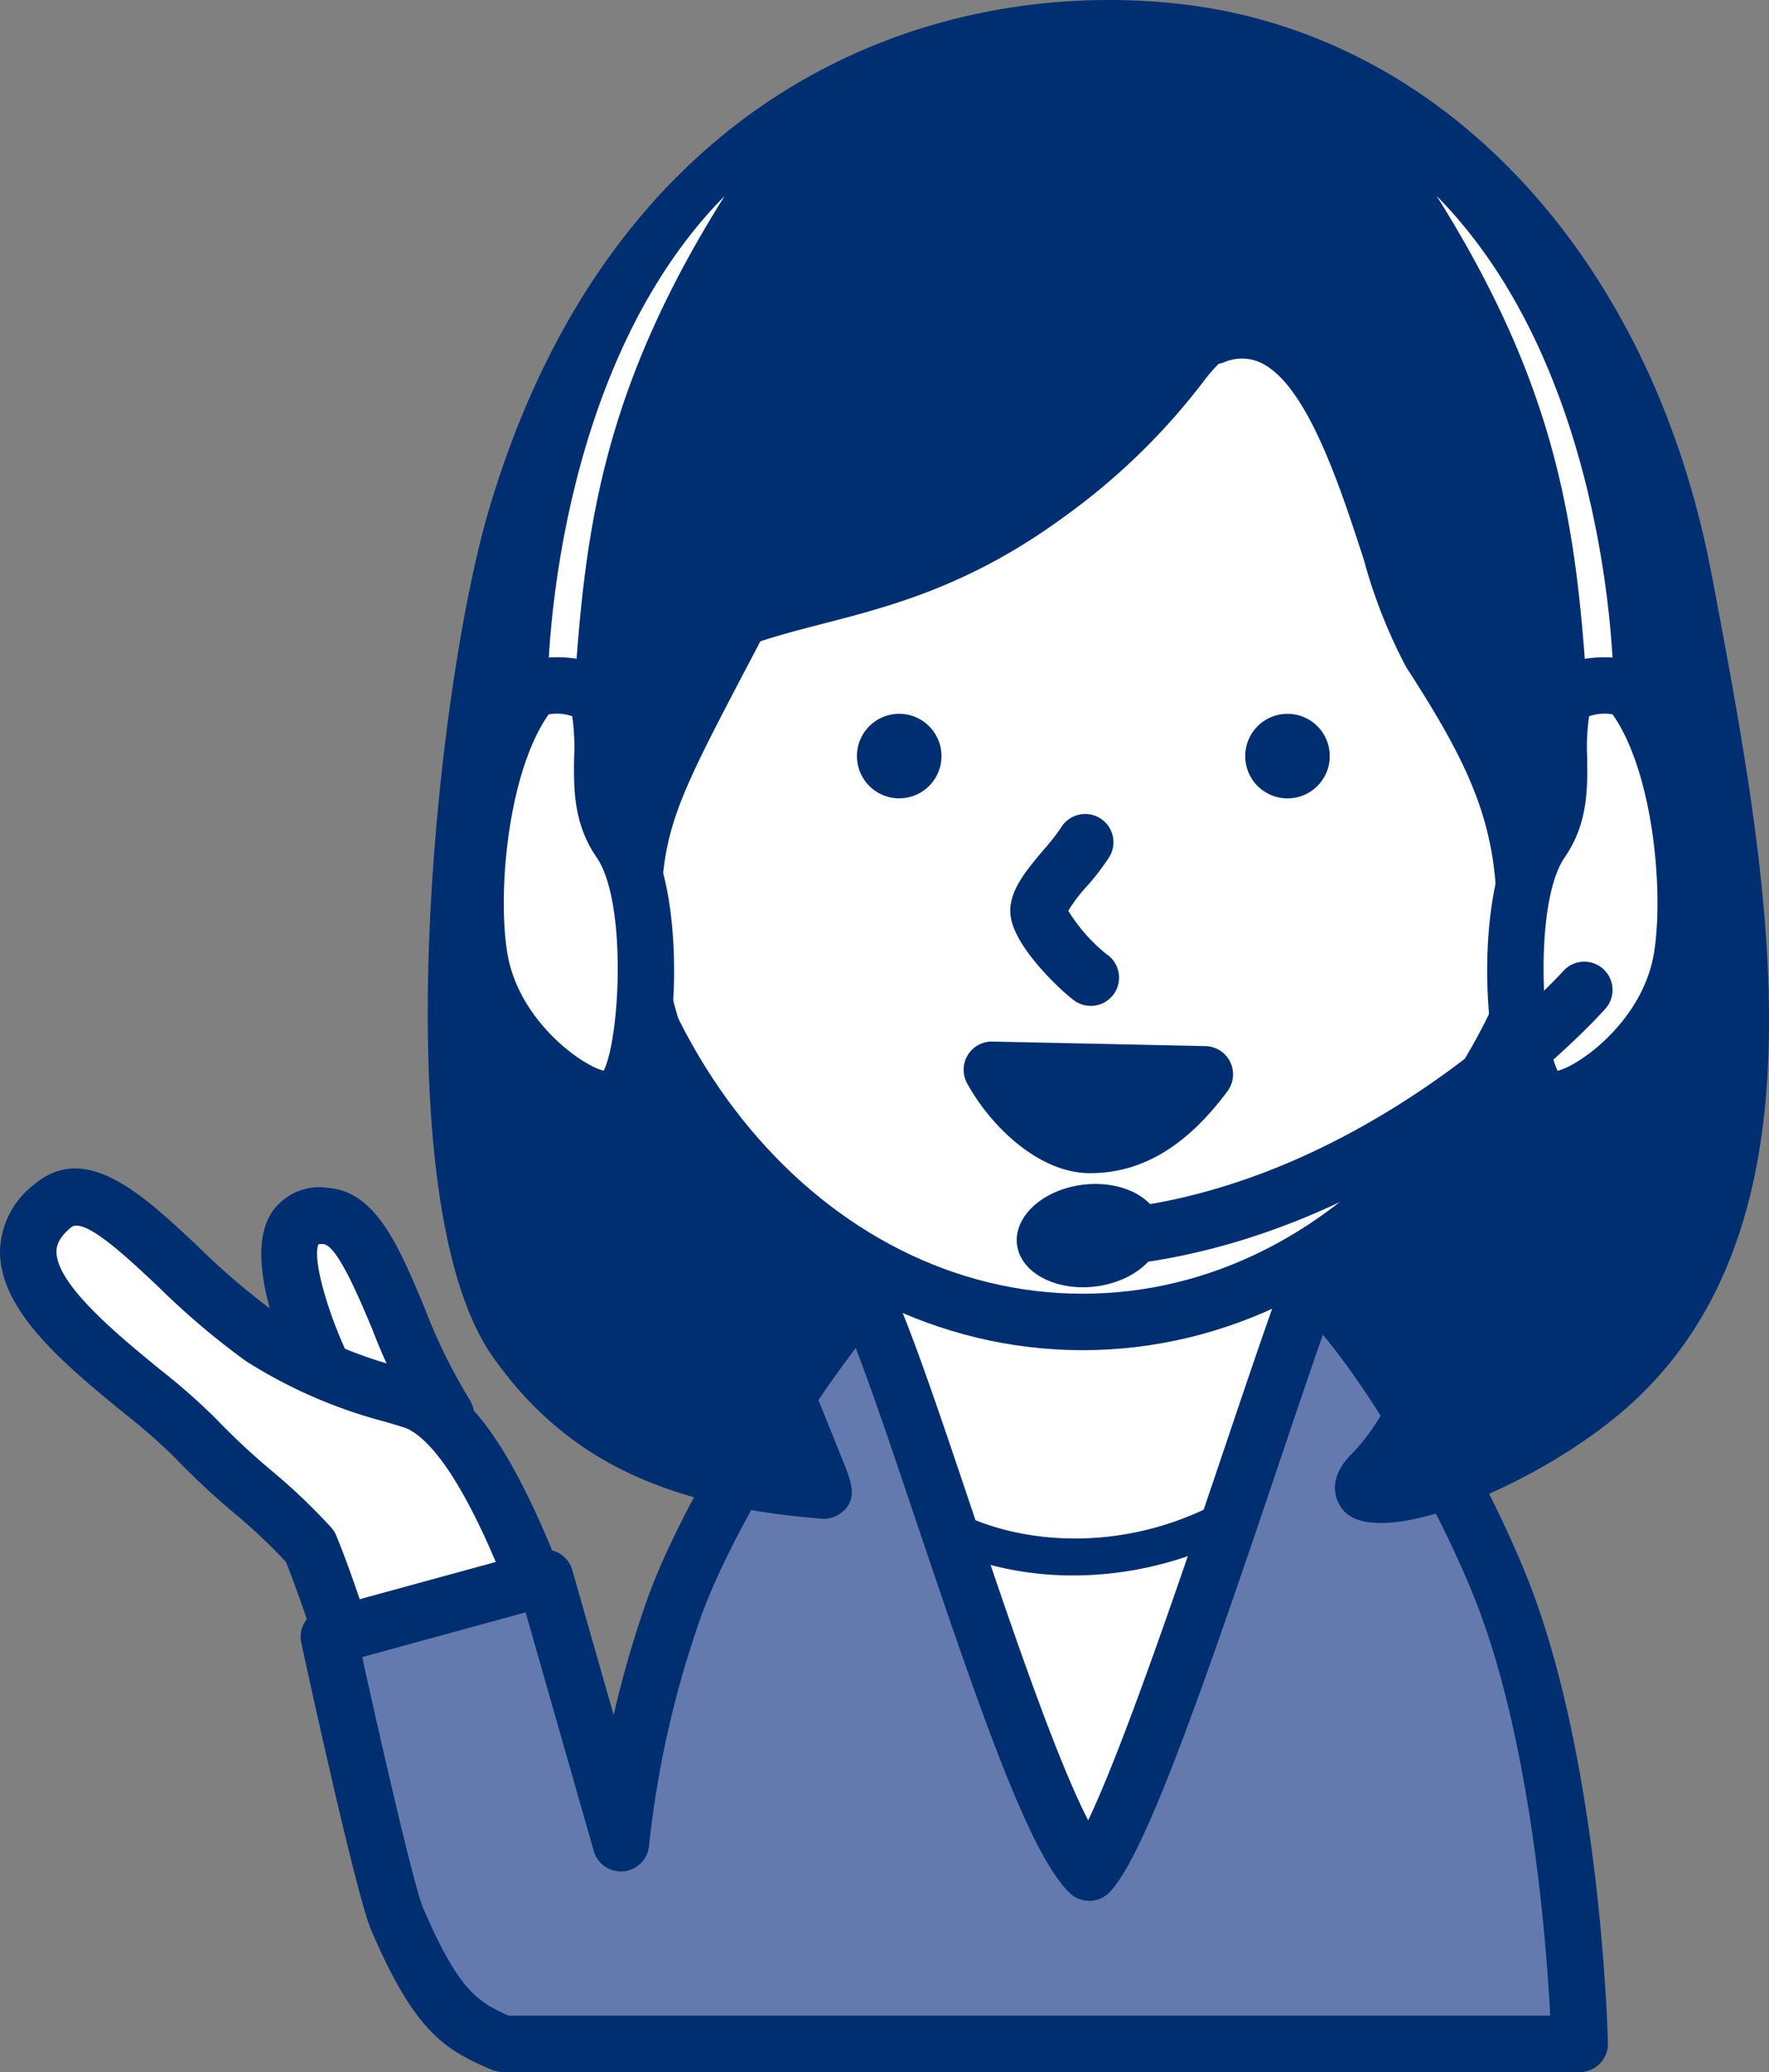 <svg id="グループ_5275" data-name="グループ 5275" xmlns="http://www.w3.org/2000/svg" xmlns:xlink="http://www.w3.org/1999/xlink" width="106.498" height="124.742" viewBox="0 0 106.498 124.742">
  <rect x="0" y="0" width="106.498" height="124.742" fill="#808080" stroke="none"/>
  <defs>
    <clipPath id="clip-path">
      <rect id="長方形_105" data-name="長方形 105" width="106.498" height="124.742" transform="translate(0 0)" fill="none"/>
    </clipPath>
  </defs>
  <g id="グループ_102" data-name="グループ 102" clip-path="url(#clip-path)">
    <path id="パス_471" data-name="パス 471" d="M26.837,85.166C23.879,80.75,22.614,73.461,19.628,73.2c-5.039-.434.089,9.743.089,9.743" fill="#fff"/>
    <path id="パス_472" data-name="パス 472" d="M28.25,84.22a33.24,33.24,0,0,1-2.689-5.492c-1.567-3.741-2.919-6.971-5.788-7.218a3.472,3.472,0,0,0-3.384,1.43c-1.925,2.844.9,8.964,1.809,10.773a1.7,1.7,0,1,0,3.037-1.531h0c-1.515-3.015-2.5-6.581-2.03-7.337a.228.228,0,0,1-.081.067.951.951,0,0,1,.357-.014c.817.07,2.147,3.245,2.941,5.142a36.212,36.212,0,0,0,3,6.072A1.7,1.7,0,0,0,28.25,84.22" fill="#002f71"/>
    <path id="パス_473" data-name="パス 473" d="M20.816,99.147c-.768-2.384-1.509-4.518-2.143-6.053-2.278-2.554-4.285-3.738-6.945-6.553C8.391,83.007-2.166,77.025,3.191,72.58c2.917-2.42,7.283,4.32,12.581,7.951,3.851,2.636,8.542,3.446,9.587,3.983,2.538,1.305,4.718,5.413,6.84,10.778,1.986,5.018-8.76,12-11.383,3.855" fill="#fff"/>
    <path id="パス_474" data-name="パス 474" d="M22.435,98.625c-.851-2.645-1.589-4.724-2.189-6.18a1.724,1.724,0,0,0-.3-.483,35.882,35.882,0,0,0-3.593-3.425,43.2,43.2,0,0,1-3.385-3.164,38.229,38.229,0,0,0-3.35-2.946C7.143,80.4,3.408,77.346,3.4,75.35c0-.315.089-.809.875-1.462S7.664,75.7,9.573,77.5a45.707,45.707,0,0,0,5.237,4.439,29.6,29.6,0,0,0,8.424,3.66c.525.156,1.177.349,1.35.434,2.663,1.369,5.2,7.782,6.034,9.889.457,1.157-.456,2.443-.87,2.942-1.318,1.59-3.465,2.566-4.994,2.272a3.219,3.219,0,0,1-2.319-2.506M33.78,94.666C31.089,87.86,28.8,84.372,26.136,83a12.286,12.286,0,0,0-1.934-.668,26.608,26.608,0,0,1-7.469-3.206A42.4,42.4,0,0,1,11.9,75.016c-3.3-3.1-6.711-6.306-9.8-3.746A5.209,5.209,0,0,0,0,75.361c.011,3.6,3.968,6.84,7.46,9.7a36.719,36.719,0,0,1,3.032,2.649,45.776,45.776,0,0,0,3.635,3.4A33.1,33.1,0,0,1,17.4,94.226a1.733,1.733,0,0,1-.3-.483c.567,1.373,1.272,3.366,2.1,5.925a6.527,6.527,0,0,0,4.913,4.8c3.219.62,6.466-1.281,8.257-3.441,1.691-2.041,2.207-4.361,1.413-6.364" fill="#002f71"/>
    <path id="パス_475" data-name="パス 475" d="M37.077,78.225c7.5,10,35.777,11.172,47.5,6,17.859-7.878,13.379-29.657,8-48-6.254-21.32-43.229-22.967-54-3-5.554,10.3-9,35-1.5,45" fill="#002f71"/>
    <path id="パス_476" data-name="パス 476" d="M35.717,79.246c8.093,10.792,37.226,11.971,49.546,6.536,20.914-9.226,12.831-36.789,8.946-50.035-2.882-9.826-12.372-16.738-24.768-18.04C57.935,16.5,43.467,20.578,37.08,32.418c-6,11.13-9.3,36.253-1.363,46.828m4.357-45.213C45.713,23.578,58.709,20,69.087,21.09,77.705,22,87.973,26.573,90.945,36.7c5.779,19.708,8.925,38.917-7.055,45.965-10.866,4.795-38.464,3.854-45.453-5.464-6.83-9.108-3.853-33,1.637-43.172" fill="#002f71"/>
    <path id="パス_477" data-name="パス 477" d="M46.317,90.94c-2.8,8.835-3.906,21.584-3.906,21.584l49.759.388s-2.1-13.447-5.289-22.566S77.822,74.837,72.54,70.014c-4.359-3.977-11.5-1.99-13.818.558-3.394,3.729-9.6,11.535-12.4,20.368" fill="#fff"/>
    <path id="パス_478" data-name="パス 478" d="M44.7,90.427c-2.825,8.912-3.934,21.423-3.98,21.951a1.7,1.7,0,0,0,1.681,1.848l49.76.387a1.7,1.7,0,0,0,1.694-1.963c-.087-.555-2.161-13.7-5.364-22.865-3.418-9.779-9.705-16.374-14.8-21.026a10.819,10.819,0,0,0-8-2.687c-3.23.15-6.535,1.5-8.226,3.356-2.819,3.1-9.707,11.344-12.768,21M59.98,71.717a9.18,9.18,0,0,1,5.867-2.247,7.59,7.59,0,0,1,5.546,1.8c4.8,4.383,10.716,10.575,13.883,19.637,3.1,8.871,5.193,22.134,5.214,22.267a1.7,1.7,0,0,1,1.694-1.964l-49.76-.387a1.7,1.7,0,0,1,1.681,1.847c.011-.125,1.123-12.667,3.833-21.216C50.8,82.442,57.311,74.649,59.98,71.717" fill="#002f71"/>
    <path id="パス_479" data-name="パス 479" d="M53.776,91.027c4.653,4.653,15.44,5.636,23.481-.395A1.134,1.134,0,1,0,75.9,88.818c-7.771,5.829-17.064,4.058-20.517.6a1.134,1.134,0,1,0-1.6,1.6" fill="#002f71"/>
    <path id="パス_480" data-name="パス 480" d="M90.733,96.575c-2.061-5.621-7.239-15.167-11.739-19.417-2.917,7.625-10.509,32.519-13.417,35.567-3.625-3.5-10.5-28.442-13.583-34.817-3.778,4.152-9.752,13.866-11.582,19.378a62.018,62.018,0,0,0-3.034,13.671L32.815,94.978,19.8,98.544s3.26,15,4.1,16.96c2.544,5.94,4.1,6.545,6.37,7.537H95.1s-.366-15.552-4.366-26.466" fill="#647aae"/>
    <path id="パス_481" data-name="パス 481" d="M92.33,95.99c-1.938-5.29-7.147-15.326-12.168-20.068a1.7,1.7,0,0,0-2.756.628c-.887,2.319-2.17,6.124-3.657,10.529-2.852,8.457-7.627,22.612-9.4,24.473a1.7,1.7,0,0,1,2.412-.05c-1.94-1.873-5.642-12.878-8.346-20.914-1.964-5.841-3.662-10.886-4.887-13.42a1.7,1.7,0,0,0-2.789-.4c-3.782,4.157-9.951,14-11.939,19.986a63.574,63.574,0,0,0-3.11,14.023,1.7,1.7,0,0,1,3.326-.283L34.452,94.512a1.7,1.7,0,0,0-2.085-1.173L19.351,96.9a1.7,1.7,0,0,0-1.213,2c.55,2.532,3.338,15.26,4.2,17.269,2.638,6.159,4.437,7.2,7.153,8.382a2.26,2.26,0,0,0,.781.186H95.1A1.7,1.7,0,0,0,96.8,123c-.014-.646-.419-15.96-4.47-27.011m2.77,25.35H30.27a1.693,1.693,0,0,1,.68.143c-2.063-.9-3.246-1.416-5.487-6.649-.565-1.319-2.754-10.913-4-16.651a1.7,1.7,0,0,1-1.213,2l13.016-3.565a1.7,1.7,0,0,1-2.085-1.174l4.563,15.979a1.7,1.7,0,0,0,3.326-.282,60.407,60.407,0,0,1,2.958-13.32c1.81-5.452,7.685-14.878,11.225-18.769a1.7,1.7,0,0,1-2.789-.4c1.133,2.341,2.878,7.53,4.726,13.024,4.029,11.976,6.847,20,9.207,22.276a1.7,1.7,0,0,0,2.412-.049c2.132-2.235,5.558-12.076,10.165-25.733,1.474-4.371,2.747-8.146,3.61-10.4a1.7,1.7,0,0,1-2.756.629c4.422,4.176,9.41,13.582,11.31,18.766C93,107.689,93.4,122.929,93.4,123.081a1.7,1.7,0,0,1,1.7-1.741" fill="#002f71"/>
    <path id="パス_482" data-name="パス 482" d="M95.175,44.079c0,19.606-13.432,35.5-30,35.5s-30-15.894-30-35.5,13.432-35.5,30-35.5,30,15.893,30,35.5" fill="#fff"/>
    <path id="パス_483" data-name="パス 483" d="M93.474,44.079c0,18.636-12.695,33.8-28.3,33.8s-28.3-15.163-28.3-33.8,12.695-33.8,28.3-33.8,28.3,15.163,28.3,33.8m-28.3-37.2c-17.479,0-31.7,16.688-31.7,37.2s14.222,37.2,31.7,37.2,31.7-16.688,31.7-37.2-14.222-37.2-31.7-37.2" fill="#002f71"/>
    <path id="パス_484" data-name="パス 484" d="M56.68,45.514a2.545,2.545,0,1,1-2.545-2.545,2.547,2.547,0,0,1,2.545,2.545" fill="#002f71"/>
    <path id="パス_485" data-name="パス 485" d="M80.055,45.516a2.545,2.545,0,1,1-2.545-2.545,2.545,2.545,0,0,1,2.545,2.545" fill="#002f71"/>
    <path id="パス_486" data-name="パス 486" d="M66.658,57.474A10.2,10.2,0,0,1,64.2,54.635a.548.548,0,0,1,.016.081.754.754,0,0,1-.013.29,9.594,9.594,0,0,1,1.247-1.676,13.975,13.975,0,0,0,1.343-1.76,1.7,1.7,0,1,0-2.924-1.737,12.422,12.422,0,0,1-1.019,1.3c-1.124,1.331-2.186,2.589-2.009,4,.241,1.929,3.091,4.563,3.835,5.1a1.7,1.7,0,1,0,1.986-2.762" fill="#002f71"/>
    <path id="パス_487" data-name="パス 487" d="M101.375,34.913c-3.106-16.46-14.059-31.213-30.667-33C57.89.534,38.573,5.637,31.042,31.246c-3.334,11.333-5.987,40.978.035,49.48,4.25,6,10.167,8.333,18.5,9,.457.457-11.5-26.885-11.5-33.693s1-8.307,6.5-18.807c5.112-1.86,11-2,18.5-7.5s8.565-9.61,10-9.5c8-3,10.235,14.727,13,19,5.5,8.5,6.635,12.5,5.135,23-2.171,15.194-5.3,23.168-8.635,26.5-2.98,2.98,7.632.77,14.5-5.5,11.5-10.5,7.632-30.646,4.3-48.313" fill="#002f71"/>
    <path id="パス_488" data-name="パス 488" d="M103.046,34.6C99.429,15.428,86.807,1.935,70.89.222,55.661-1.416,36.768,5.748,29.411,30.766c-3.209,10.91-6.432,41.469.279,50.943,4.28,6.043,10.187,8.948,19.752,9.712a1.7,1.7,0,0,1-1.068-.493,1.717,1.717,0,0,0,2.154.221c1.178-.782.737-1.9.27-3.08L49.69,85.318c-2.711-6.683-9.911-24.434-9.911-29.285,0-6.006.721-7.381,5.421-16.332l.884-1.686a1.7,1.7,0,0,1-.925.809c1.353-.492,2.8-.867,4.334-1.263,4.184-1.082,8.924-2.309,14.59-6.464a39.488,39.488,0,0,0,8.279-8.016,10.447,10.447,0,0,1,1.086-1.263.864.864,0,0,1-.5.1,1.7,1.7,0,0,0,.726-.1,2.7,2.7,0,0,1,2.242.023c2.778,1.339,4.751,7.421,6.192,11.862A31.317,31.317,0,0,0,84.65,40.15c5.155,7.967,6.344,11.583,4.879,21.835-2.4,16.765-5.756,23.141-8.154,25.538-1.866,1.866-.6,3.3-.448,3.46,2.289,2.4,12.111-1.766,17.3-6.5,12.145-11.088,8.28-31.562,4.871-49.625ZM95.931,81.97c-5.06,4.619-11.813,6.581-13.032,6.358a1.295,1.295,0,0,1,.741,1.758,1.2,1.2,0,0,1,.14-.158C87.8,85.91,90.867,76.671,92.9,62.467c1.6-11.182.133-15.629-5.391-24.165a31.437,31.437,0,0,1-2.161-5.649c-1.81-5.581-3.863-11.907-7.95-13.876a6.042,6.042,0,0,0-4.914-.143,1.7,1.7,0,0,1,.726-.1c-1.49-.114-2.381,1.013-3.511,2.44a35.947,35.947,0,0,1-7.623,7.384,35.359,35.359,0,0,1-13.43,5.913c-1.614.418-3.14.812-4.646,1.361a1.7,1.7,0,0,0-.925.809l-.883,1.683c-4.811,9.162-5.812,11.069-5.812,17.913,0,4.859,5.137,18.177,10.162,30.563.676,1.669,1.316,3.246,1.406,3.537a1.58,1.58,0,0,1,.767-1.859,1.685,1.685,0,0,1,2.069.249,1.7,1.7,0,0,0-1.067-.492c-8.453-.676-13.611-3.155-17.248-8.288-5.381-7.6-3.184-36.482.209-48.017C39.441,8.717,56.664,2.113,70.527,3.6,88.012,5.486,97.173,21.816,99.705,35.229l.048.259C103,52.677,106.674,72.16,95.931,81.97" fill="#002f71"/>
    <path id="パス_489" data-name="パス 489" d="M85.638,9.457c-.625.75-.125.625-.875,1.75,8,12.25,9,20.875,9.625,30.125l3.875-.375s0-20.75-12.625-31.5" fill="#fff"/>
    <path id="パス_490" data-name="パス 490" d="M84.766,8.731a2.54,2.54,0,0,0-.622,1.194,1.711,1.711,0,0,1-.325.654,1.134,1.134,0,0,0-.006,1.249c7.691,11.778,8.8,20.024,9.443,29.581A1.134,1.134,0,0,0,94.5,42.461l3.875-.375A1.134,1.134,0,0,0,99.4,40.957c0-.868-.148-21.4-13.023-32.363a1.136,1.136,0,0,0-1.607.137m13.387,31.1-3.875.375a1.133,1.133,0,0,1,1.24,1.052c-.668-9.891-1.814-18.431-9.806-30.669a1.134,1.134,0,0,1-.006,1.249,3.837,3.837,0,0,0,.648-1.4c.006-.026.015-.061.018-.071l-.005.012a1.1,1.1,0,0,1,.141-.191,1.135,1.135,0,0,1-1.606.137C96.971,20.6,97.129,40.755,97.129,40.958a1.132,1.132,0,0,1,1.024-1.129" fill="#002f71"/>
    <path id="パス_491" data-name="パス 491" d="M101.263,57.582c-.811,5.181-5.944,8.909-8.068,8.6s-2.932-11.852-.4-15.533c1.725-2.5.69-5.3,1.216-7.944.392-1.973,3.855-1.459,4.125-1.125,3.021,3.746,3.79,11.747,3.125,16" fill="#fff"/>
    <path id="パス_492" data-name="パス 492" d="M99.582,57.319c-.69,4.407-5.113,7.283-6.147,7.181a.882.882,0,0,1,.509.233c-1.1-1.3-1.688-10.3.253-13.117,1.41-2.045,1.38-4.16,1.354-6.025a12.427,12.427,0,0,1,.13-2.552.215.215,0,0,1-.059.095,2.832,2.832,0,0,1,1.719-.074,1.311,1.311,0,0,1-.526-.409c2.626,3.257,3.382,10.739,2.767,14.668m-.121-16.805c-.888-1.1-3.3-1.053-4.39-.784a3.431,3.431,0,0,0-2.726,2.646,15.164,15.164,0,0,0-.195,3.263c.021,1.554.041,2.9-.753,4.048-2.453,3.561-2.253,12.631-.746,16.083a3.09,3.09,0,0,0,2.3,2.1c3.1.45,9.058-4.048,9.993-10.021.714-4.57-.1-13.135-3.482-17.332" fill="#002f71"/>
    <path id="パス_493" data-name="パス 493" d="M44.476,9.457c.625.75.125.625.875,1.75-8,12.25-9,20.875-9.625,30.125l-3.875-.375s0-20.75,12.625-31.5" fill="#fff"/>
    <path id="パス_494" data-name="パス 494" d="M43.6,10.183a1.228,1.228,0,0,1,.142.191l0-.012c0,.011.012.045.018.071a3.839,3.839,0,0,0,.648,1.4,1.134,1.134,0,0,1-.006-1.249C36.409,22.824,35.262,31.364,34.6,41.255a1.133,1.133,0,0,1,1.24-1.052l-3.875-.375a1.134,1.134,0,0,1,1.024,1.129c0-.2.157-20.36,12.227-30.637a1.134,1.134,0,0,1-1.607-.137m-11.863,31.9,3.875.375a1.133,1.133,0,0,0,1.24-1.052c.647-9.556,1.752-17.8,9.444-29.581a1.134,1.134,0,0,0-.006-1.249,1.739,1.739,0,0,1-.326-.654,2.524,2.524,0,0,0-.622-1.193,1.134,1.134,0,0,0-1.606-.138c-12.875,10.964-13.024,31.5-13.024,32.364a1.134,1.134,0,0,0,1.025,1.128" fill="#002f71"/>
    <path id="パス_495" data-name="パス 495" d="M28.851,57.582c.812,5.181,5.944,8.909,8.068,8.6s2.932-11.852.4-15.533c-1.725-2.5-.69-5.3-1.216-7.944-.392-1.973-3.855-1.459-4.125-1.125-3.021,3.746-3.79,11.747-3.125,16" fill="#fff"/>
    <path id="パス_496" data-name="パス 496" d="M27.17,57.845c.936,5.973,6.89,10.471,9.993,10.021a3.087,3.087,0,0,0,2.3-2.1c1.508-3.452,1.707-12.522-.745-16.082-.794-1.153-.774-2.495-.753-4.049a15.228,15.228,0,0,0-.195-3.263,3.431,3.431,0,0,0-2.728-2.646c-1.092-.269-3.5-.315-4.388.784-3.385,4.2-4.2,12.762-3.483,17.332M33.3,42.65a1.328,1.328,0,0,1-.526.41,2.822,2.822,0,0,1,1.718.073.222.222,0,0,1-.058-.1,12.569,12.569,0,0,1,.13,2.552c-.027,1.866-.056,3.981,1.353,6.026,1.942,2.82,1.358,11.82.253,13.117a.878.878,0,0,1,.506-.233c-1.03.1-5.453-2.774-6.144-7.182-.615-3.929.142-11.411,2.768-14.668" fill="#002f71"/>
    <path id="パス_497" data-name="パス 497" d="M94.106,58.462h0c-.115.13-11.775,13.014-27.657,14.388a1.7,1.7,0,1,0,.293,3.388C84,74.745,96.14,61.293,96.649,60.722a1.7,1.7,0,0,0-2.543-2.26" fill="#002f71"/>
    <path id="パス_498" data-name="パス 498" d="M69.878,73.664c.352,1.671-1.293,3.348-3.674,3.744s-4.6-.638-4.949-2.308,1.293-3.349,3.675-3.745,4.6.637,4.948,2.309" fill="#002f71"/>
    <path id="パス_499" data-name="パス 499" d="M72.531,64.673c-2.3,3.1-4.579,4.271-6.962,4.247C63.41,68.9,60.94,66.643,59.714,64.4Z" fill="#002f71"/>
    <path id="パス_500" data-name="パス 500" d="M71.165,63.66c-2.385,3.217-4.326,3.572-5.578,3.559-1.3-.013-3.31-1.679-4.381-3.637A1.7,1.7,0,0,1,59.678,66.1l12.818.275a1.7,1.7,0,0,1-1.331-2.713M58.222,65.213c1.41,2.583,4.307,5.376,7.33,5.408,3.13.032,5.86-1.582,8.346-4.935a1.7,1.7,0,0,0-1.33-2.713L59.75,62.7a1.7,1.7,0,0,0-1.528,2.516" fill="#002f71"/>
  </g>
</svg>

